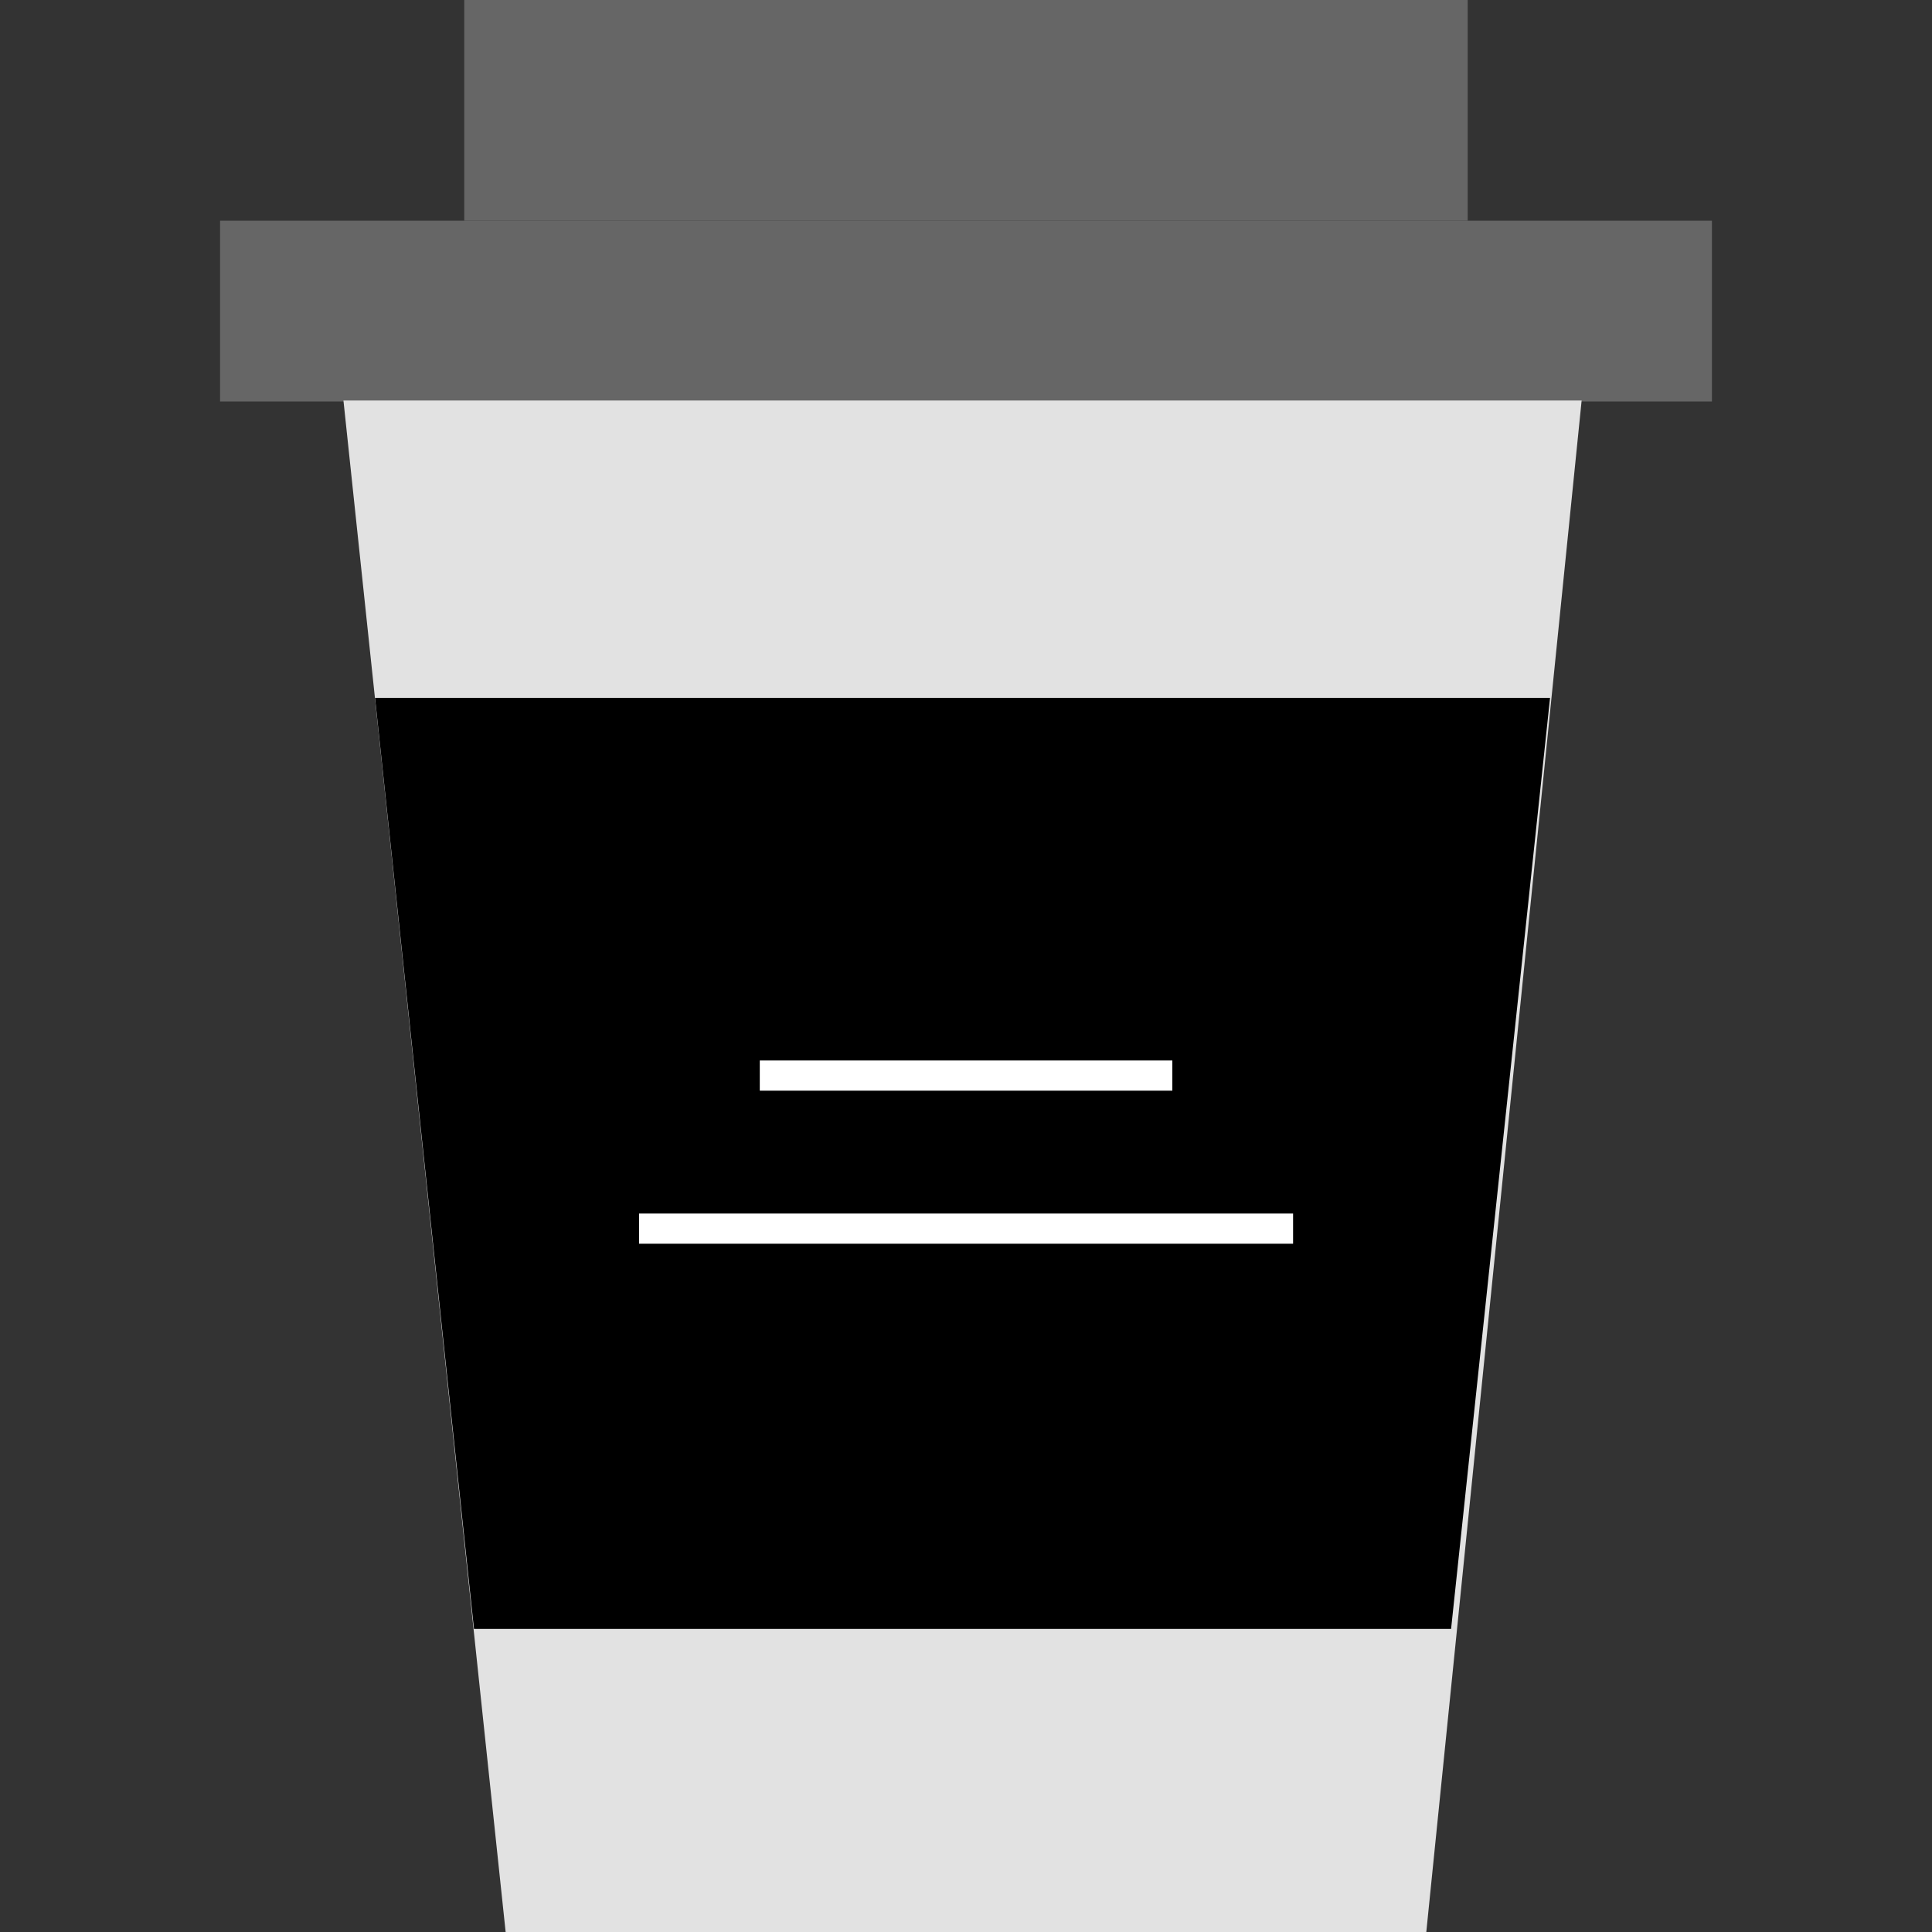 <?xml version="1.0" encoding="iso-8859-1"?>
<!-- Generator: Adobe Illustrator 19.0.0, SVG Export Plug-In . SVG Version: 6.00 Build 0)  -->
<svg version="1.1" id="Layer_1" xmlns="http://www.w3.org/2000/svg" xmlns:xlink="http://www.w3.org/1999/xlink" x="0px" y="0px"
	 viewBox="0 0 512 512" style="enable-background:new 0 0 512 512;" xml:space="preserve">
<rect x="0" y="0" width="512" height="512" fill="#333333" stroke="none"/>
<g>
	<rect x="58.32" y="58.488" style="fill:#666666;" width="395.36" height="47.912"/>
	<rect x="123.032" style="fill:#666666;" width="265.92" height="58.488"/>
</g>
<polygon style="fill:#E2E2E2;" points="419.152,106.136 91.016,106.136 134,512 377.984,512 "/>
<polygon points="99.392,184.952 410.776,184.952 384.552,431.68 125.616,431.68 "/>
<g>
	<rect x="201.352" y="281.04" style="fill:#FFFFFF;" width="109.328" height="8"/>
	<rect x="169.352" y="321.6" style="fill:#FFFFFF;" width="173.328" height="8"/>
</g>
<g>
</g>
<g>
</g>
<g>
</g>
<g>
</g>
<g>
</g>
<g>
</g>
<g>
</g>
<g>
</g>
<g>
</g>
<g>
</g>
<g>
</g>
<g>
</g>
<g>
</g>
<g>
</g>
<g>
</g>
</svg>
